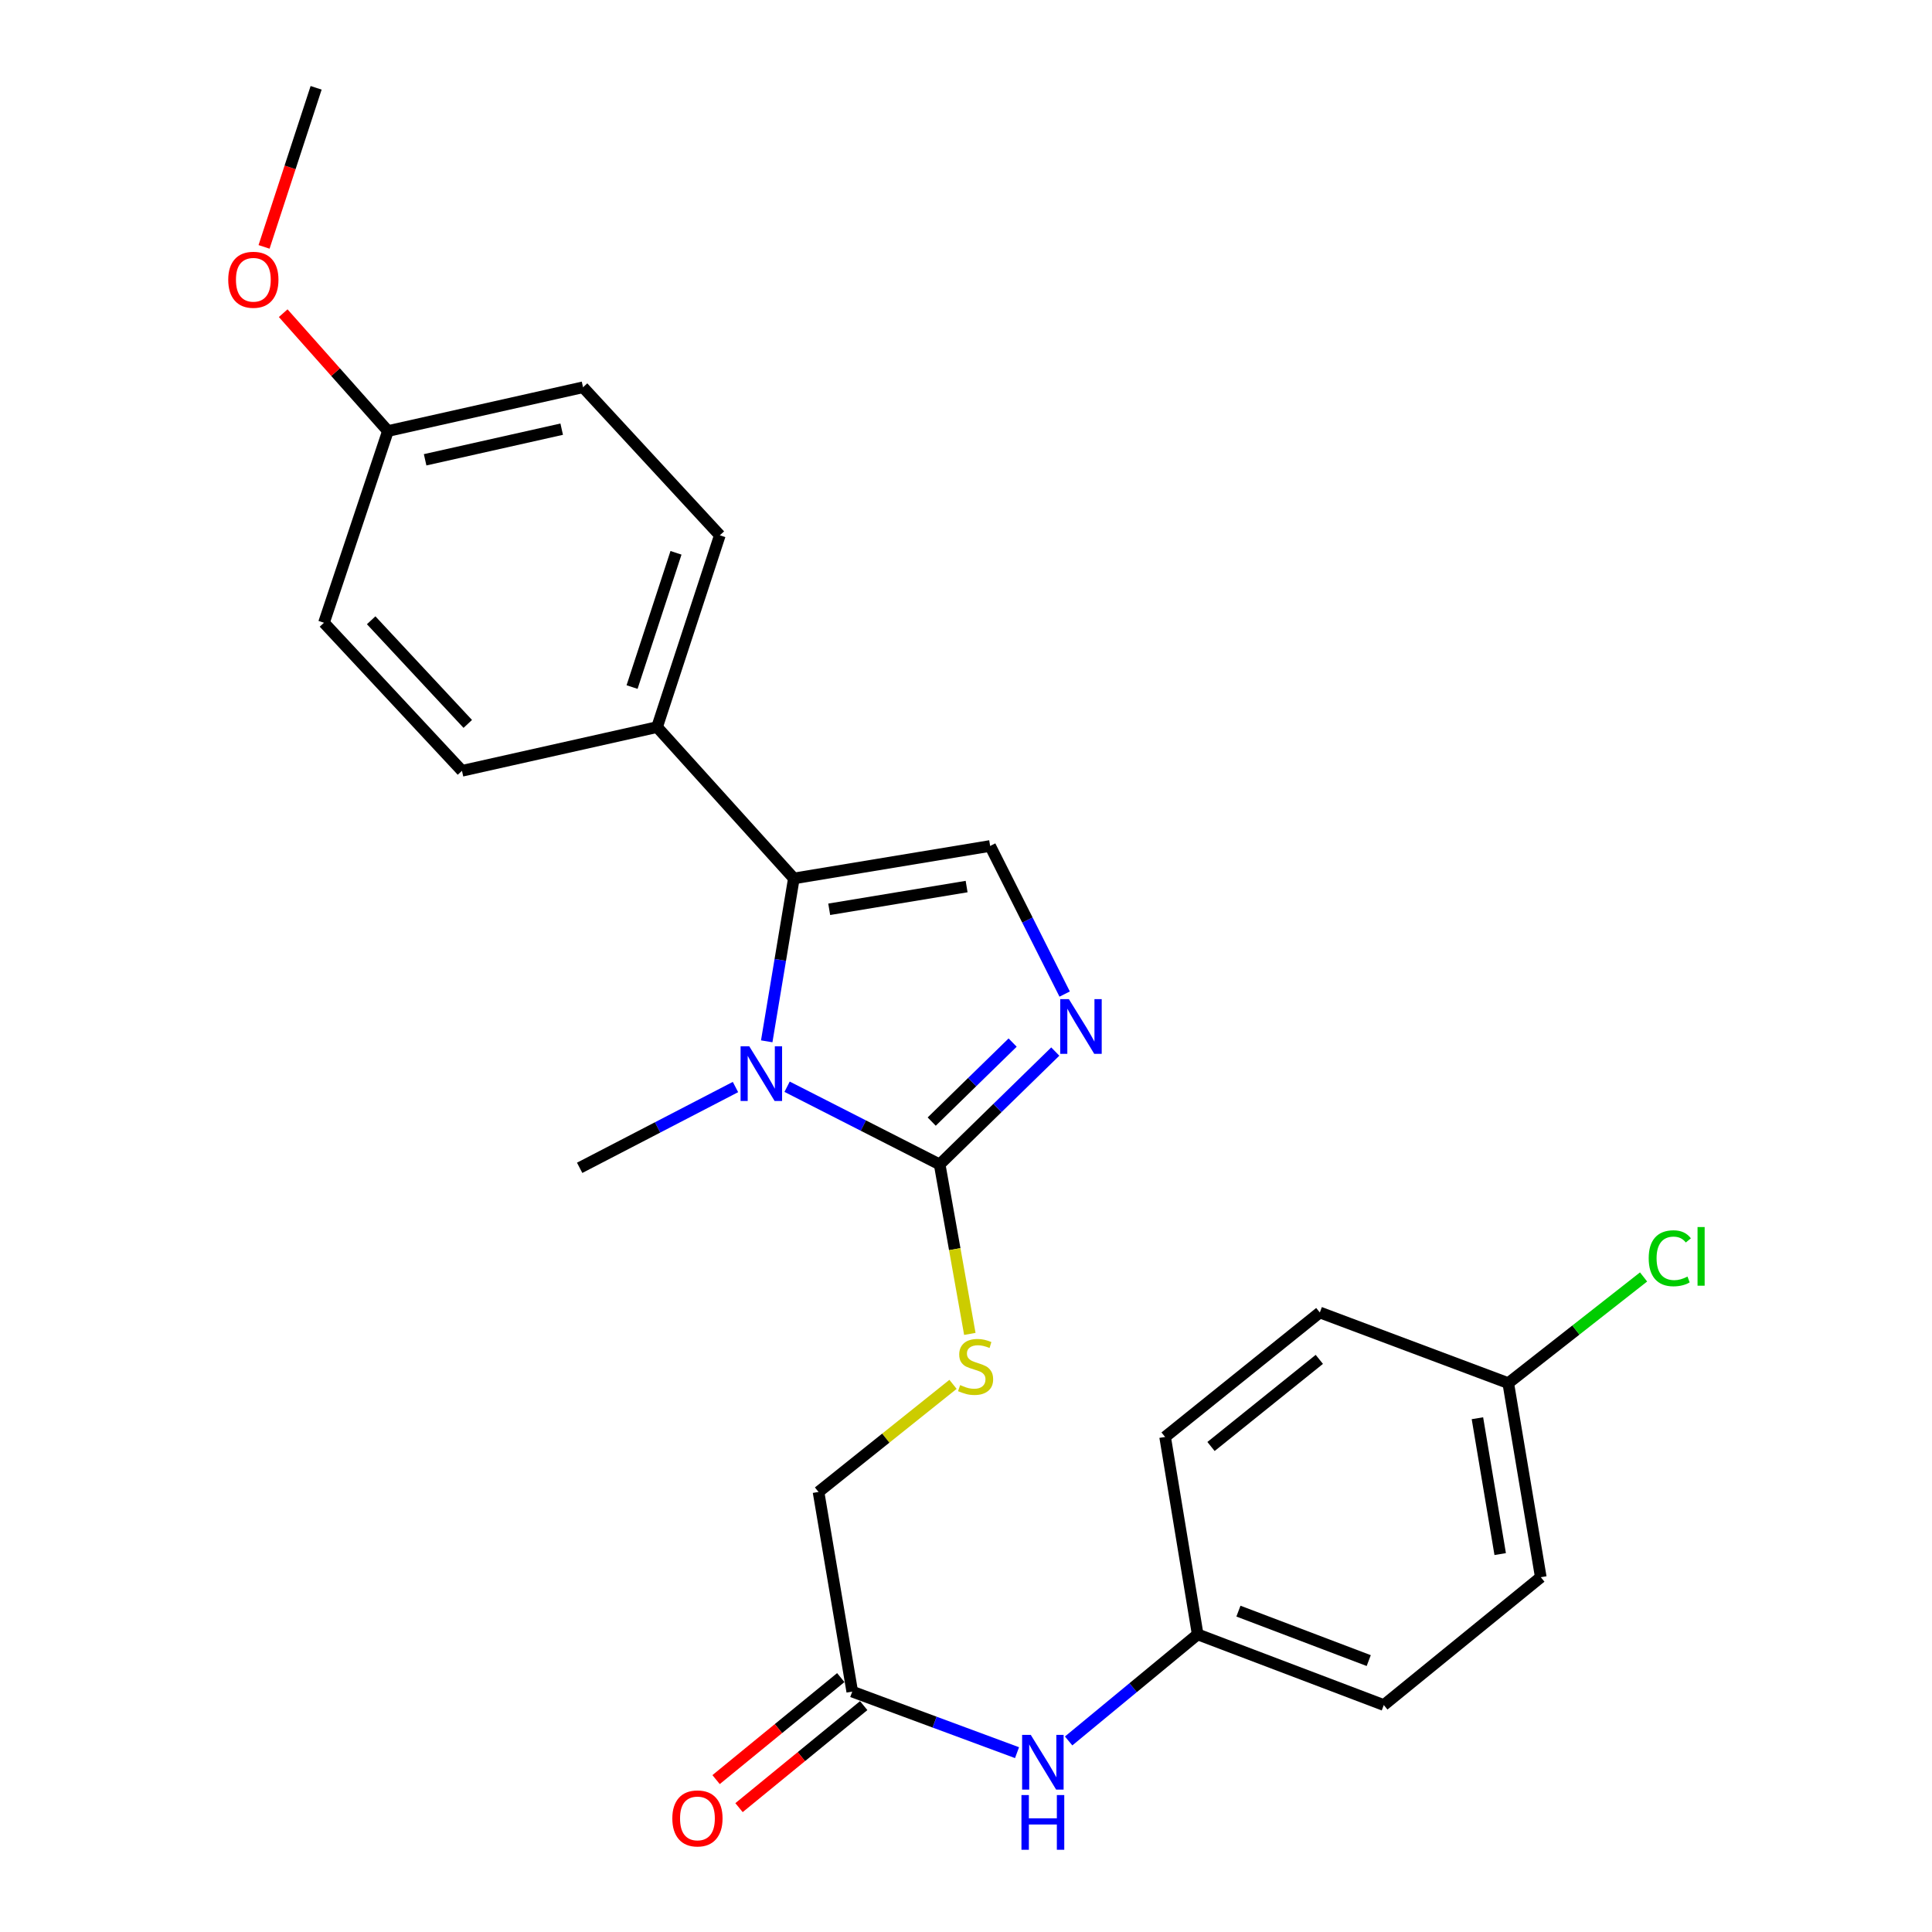 <?xml version='1.0' encoding='iso-8859-1'?>
<svg version='1.1' baseProfile='full'
              xmlns='http://www.w3.org/2000/svg'
                      xmlns:rdkit='http://www.rdkit.org/xml'
                      xmlns:xlink='http://www.w3.org/1999/xlink'
                  xml:space='preserve'
width='1000px' height='1000px' viewBox='0 0 1000 1000'>
<!-- END OF HEADER -->
<rect style='opacity:1.0;fill:#FFFFFF;stroke:none' width='1000' height='1000' x='0' y='0'> </rect>
<path class='bond-0' d='M 407.398,562.493 L 446.883,582.603' style='fill:none;fill-rule:evenodd;stroke:#0000FF;stroke-width:6px;stroke-linecap:butt;stroke-linejoin:miter;stroke-opacity:1' />
<path class='bond-0' d='M 446.883,582.603 L 486.369,602.713' style='fill:none;fill-rule:evenodd;stroke:#000000;stroke-width:6px;stroke-linecap:butt;stroke-linejoin:miter;stroke-opacity:1' />
<path class='bond-1' d='M 396.854,538.984 L 403.876,496.83' style='fill:none;fill-rule:evenodd;stroke:#0000FF;stroke-width:6px;stroke-linecap:butt;stroke-linejoin:miter;stroke-opacity:1' />
<path class='bond-1' d='M 403.876,496.83 L 410.898,454.677' style='fill:none;fill-rule:evenodd;stroke:#000000;stroke-width:6px;stroke-linecap:butt;stroke-linejoin:miter;stroke-opacity:1' />
<path class='bond-13' d='M 380.68,562.646 L 340.355,583.554' style='fill:none;fill-rule:evenodd;stroke:#0000FF;stroke-width:6px;stroke-linecap:butt;stroke-linejoin:miter;stroke-opacity:1' />
<path class='bond-13' d='M 340.355,583.554 L 300.029,604.463' style='fill:none;fill-rule:evenodd;stroke:#000000;stroke-width:6px;stroke-linecap:butt;stroke-linejoin:miter;stroke-opacity:1' />
<path class='bond-2' d='M 486.369,602.713 L 516.29,573.499' style='fill:none;fill-rule:evenodd;stroke:#000000;stroke-width:6px;stroke-linecap:butt;stroke-linejoin:miter;stroke-opacity:1' />
<path class='bond-2' d='M 516.29,573.499 L 546.211,544.285' style='fill:none;fill-rule:evenodd;stroke:#0000FF;stroke-width:6px;stroke-linecap:butt;stroke-linejoin:miter;stroke-opacity:1' />
<path class='bond-2' d='M 482.25,580.537 L 503.194,560.087' style='fill:none;fill-rule:evenodd;stroke:#000000;stroke-width:6px;stroke-linecap:butt;stroke-linejoin:miter;stroke-opacity:1' />
<path class='bond-2' d='M 503.194,560.087 L 524.139,539.637' style='fill:none;fill-rule:evenodd;stroke:#0000FF;stroke-width:6px;stroke-linecap:butt;stroke-linejoin:miter;stroke-opacity:1' />
<path class='bond-4' d='M 486.369,602.713 L 494.175,646.569' style='fill:none;fill-rule:evenodd;stroke:#000000;stroke-width:6px;stroke-linecap:butt;stroke-linejoin:miter;stroke-opacity:1' />
<path class='bond-4' d='M 494.175,646.569 L 501.982,690.425' style='fill:none;fill-rule:evenodd;stroke:#CCCC00;stroke-width:6px;stroke-linecap:butt;stroke-linejoin:miter;stroke-opacity:1' />
<path class='bond-3' d='M 410.898,454.677 L 512.498,437.868' style='fill:none;fill-rule:evenodd;stroke:#000000;stroke-width:6px;stroke-linecap:butt;stroke-linejoin:miter;stroke-opacity:1' />
<path class='bond-3' d='M 429.197,470.65 L 500.317,458.884' style='fill:none;fill-rule:evenodd;stroke:#000000;stroke-width:6px;stroke-linecap:butt;stroke-linejoin:miter;stroke-opacity:1' />
<path class='bond-5' d='M 410.898,454.677 L 340.103,376.342' style='fill:none;fill-rule:evenodd;stroke:#000000;stroke-width:6px;stroke-linecap:butt;stroke-linejoin:miter;stroke-opacity:1' />
<path class='bond-25' d='M 551.067,514.529 L 531.782,476.199' style='fill:none;fill-rule:evenodd;stroke:#0000FF;stroke-width:6px;stroke-linecap:butt;stroke-linejoin:miter;stroke-opacity:1' />
<path class='bond-25' d='M 531.782,476.199 L 512.498,437.868' style='fill:none;fill-rule:evenodd;stroke:#000000;stroke-width:6px;stroke-linecap:butt;stroke-linejoin:miter;stroke-opacity:1' />
<path class='bond-9' d='M 493.285,716.543 L 458.475,744.389' style='fill:none;fill-rule:evenodd;stroke:#CCCC00;stroke-width:6px;stroke-linecap:butt;stroke-linejoin:miter;stroke-opacity:1' />
<path class='bond-9' d='M 458.475,744.389 L 423.665,772.234' style='fill:none;fill-rule:evenodd;stroke:#000000;stroke-width:6px;stroke-linecap:butt;stroke-linejoin:miter;stroke-opacity:1' />
<path class='bond-10' d='M 340.103,376.342 L 372.584,277.075' style='fill:none;fill-rule:evenodd;stroke:#000000;stroke-width:6px;stroke-linecap:butt;stroke-linejoin:miter;stroke-opacity:1' />
<path class='bond-10' d='M 327.159,355.622 L 349.896,286.135' style='fill:none;fill-rule:evenodd;stroke:#000000;stroke-width:6px;stroke-linecap:butt;stroke-linejoin:miter;stroke-opacity:1' />
<path class='bond-11' d='M 340.103,376.342 L 239.117,398.972' style='fill:none;fill-rule:evenodd;stroke:#000000;stroke-width:6px;stroke-linecap:butt;stroke-linejoin:miter;stroke-opacity:1' />
<path class='bond-6' d='M 441.119,875.573 L 423.665,772.234' style='fill:none;fill-rule:evenodd;stroke:#000000;stroke-width:6px;stroke-linecap:butt;stroke-linejoin:miter;stroke-opacity:1' />
<path class='bond-7' d='M 441.119,875.573 L 483.766,891.373' style='fill:none;fill-rule:evenodd;stroke:#000000;stroke-width:6px;stroke-linecap:butt;stroke-linejoin:miter;stroke-opacity:1' />
<path class='bond-7' d='M 483.766,891.373 L 526.412,907.173' style='fill:none;fill-rule:evenodd;stroke:#0000FF;stroke-width:6px;stroke-linecap:butt;stroke-linejoin:miter;stroke-opacity:1' />
<path class='bond-8' d='M 435.184,868.319 L 402.915,894.721' style='fill:none;fill-rule:evenodd;stroke:#000000;stroke-width:6px;stroke-linecap:butt;stroke-linejoin:miter;stroke-opacity:1' />
<path class='bond-8' d='M 402.915,894.721 L 370.646,921.122' style='fill:none;fill-rule:evenodd;stroke:#FF0000;stroke-width:6px;stroke-linecap:butt;stroke-linejoin:miter;stroke-opacity:1' />
<path class='bond-8' d='M 447.054,882.827 L 414.785,909.229' style='fill:none;fill-rule:evenodd;stroke:#000000;stroke-width:6px;stroke-linecap:butt;stroke-linejoin:miter;stroke-opacity:1' />
<path class='bond-8' d='M 414.785,909.229 L 382.516,935.63' style='fill:none;fill-rule:evenodd;stroke:#FF0000;stroke-width:6px;stroke-linecap:butt;stroke-linejoin:miter;stroke-opacity:1' />
<path class='bond-12' d='M 553.121,901.112 L 586.515,873.534' style='fill:none;fill-rule:evenodd;stroke:#0000FF;stroke-width:6px;stroke-linecap:butt;stroke-linejoin:miter;stroke-opacity:1' />
<path class='bond-12' d='M 586.515,873.534 L 619.909,845.956' style='fill:none;fill-rule:evenodd;stroke:#000000;stroke-width:6px;stroke-linecap:butt;stroke-linejoin:miter;stroke-opacity:1' />
<path class='bond-17' d='M 372.584,277.075 L 301.779,200.448' style='fill:none;fill-rule:evenodd;stroke:#000000;stroke-width:6px;stroke-linecap:butt;stroke-linejoin:miter;stroke-opacity:1' />
<path class='bond-16' d='M 239.117,398.972 L 167.687,322.334' style='fill:none;fill-rule:evenodd;stroke:#000000;stroke-width:6px;stroke-linecap:butt;stroke-linejoin:miter;stroke-opacity:1' />
<path class='bond-16' d='M 242.115,374.695 L 192.114,321.049' style='fill:none;fill-rule:evenodd;stroke:#000000;stroke-width:6px;stroke-linecap:butt;stroke-linejoin:miter;stroke-opacity:1' />
<path class='bond-19' d='M 619.909,845.956 L 603.059,743.762' style='fill:none;fill-rule:evenodd;stroke:#000000;stroke-width:6px;stroke-linecap:butt;stroke-linejoin:miter;stroke-opacity:1' />
<path class='bond-20' d='M 619.909,845.956 L 716.25,882.53' style='fill:none;fill-rule:evenodd;stroke:#000000;stroke-width:6px;stroke-linecap:butt;stroke-linejoin:miter;stroke-opacity:1' />
<path class='bond-20' d='M 641.013,833.917 L 708.452,859.519' style='fill:none;fill-rule:evenodd;stroke:#000000;stroke-width:6px;stroke-linecap:butt;stroke-linejoin:miter;stroke-opacity:1' />
<path class='bond-14' d='M 780.671,715.904 L 797.511,816.359' style='fill:none;fill-rule:evenodd;stroke:#000000;stroke-width:6px;stroke-linecap:butt;stroke-linejoin:miter;stroke-opacity:1' />
<path class='bond-14' d='M 764.71,734.072 L 776.497,804.39' style='fill:none;fill-rule:evenodd;stroke:#000000;stroke-width:6px;stroke-linecap:butt;stroke-linejoin:miter;stroke-opacity:1' />
<path class='bond-18' d='M 780.671,715.904 L 815.69,688.427' style='fill:none;fill-rule:evenodd;stroke:#000000;stroke-width:6px;stroke-linecap:butt;stroke-linejoin:miter;stroke-opacity:1' />
<path class='bond-18' d='M 815.69,688.427 L 850.709,660.949' style='fill:none;fill-rule:evenodd;stroke:#00CC00;stroke-width:6px;stroke-linecap:butt;stroke-linejoin:miter;stroke-opacity:1' />
<path class='bond-27' d='M 780.671,715.904 L 683.143,679.34' style='fill:none;fill-rule:evenodd;stroke:#000000;stroke-width:6px;stroke-linecap:butt;stroke-linejoin:miter;stroke-opacity:1' />
<path class='bond-15' d='M 200.793,223.098 L 167.687,322.334' style='fill:none;fill-rule:evenodd;stroke:#000000;stroke-width:6px;stroke-linecap:butt;stroke-linejoin:miter;stroke-opacity:1' />
<path class='bond-23' d='M 200.793,223.098 L 173.687,192.601' style='fill:none;fill-rule:evenodd;stroke:#000000;stroke-width:6px;stroke-linecap:butt;stroke-linejoin:miter;stroke-opacity:1' />
<path class='bond-23' d='M 173.687,192.601 L 146.581,162.103' style='fill:none;fill-rule:evenodd;stroke:#FF0000;stroke-width:6px;stroke-linecap:butt;stroke-linejoin:miter;stroke-opacity:1' />
<path class='bond-26' d='M 200.793,223.098 L 301.779,200.448' style='fill:none;fill-rule:evenodd;stroke:#000000;stroke-width:6px;stroke-linecap:butt;stroke-linejoin:miter;stroke-opacity:1' />
<path class='bond-26' d='M 220.043,237.992 L 290.733,222.136' style='fill:none;fill-rule:evenodd;stroke:#000000;stroke-width:6px;stroke-linecap:butt;stroke-linejoin:miter;stroke-opacity:1' />
<path class='bond-22' d='M 603.059,743.762 L 683.143,679.34' style='fill:none;fill-rule:evenodd;stroke:#000000;stroke-width:6px;stroke-linecap:butt;stroke-linejoin:miter;stroke-opacity:1' />
<path class='bond-22' d='M 626.821,748.705 L 682.88,703.61' style='fill:none;fill-rule:evenodd;stroke:#000000;stroke-width:6px;stroke-linecap:butt;stroke-linejoin:miter;stroke-opacity:1' />
<path class='bond-21' d='M 716.25,882.53 L 797.511,816.359' style='fill:none;fill-rule:evenodd;stroke:#000000;stroke-width:6px;stroke-linecap:butt;stroke-linejoin:miter;stroke-opacity:1' />
<path class='bond-24' d='M 136.675,127.791 L 150.15,86.623' style='fill:none;fill-rule:evenodd;stroke:#FF0000;stroke-width:6px;stroke-linecap:butt;stroke-linejoin:miter;stroke-opacity:1' />
<path class='bond-24' d='M 150.15,86.623 L 163.625,45.455' style='fill:none;fill-rule:evenodd;stroke:#000000;stroke-width:6px;stroke-linecap:butt;stroke-linejoin:miter;stroke-opacity:1' />
<path  class='atom-0' d='M 387.808 541.544
L 397.088 556.544
Q 398.008 558.024, 399.488 560.704
Q 400.968 563.384, 401.048 563.544
L 401.048 541.544
L 404.808 541.544
L 404.808 569.864
L 400.928 569.864
L 390.968 553.464
Q 389.808 551.544, 388.568 549.344
Q 387.368 547.144, 387.008 546.464
L 387.008 569.864
L 383.328 569.864
L 383.328 541.544
L 387.808 541.544
' fill='#0000FF'/>
<path  class='atom-3' d='M 553.247 517.144
L 562.527 532.144
Q 563.447 533.624, 564.927 536.304
Q 566.407 538.984, 566.487 539.144
L 566.487 517.144
L 570.247 517.144
L 570.247 545.464
L 566.367 545.464
L 556.407 529.064
Q 555.247 527.144, 554.007 524.944
Q 552.807 522.744, 552.447 522.064
L 552.447 545.464
L 548.767 545.464
L 548.767 517.144
L 553.247 517.144
' fill='#0000FF'/>
<path  class='atom-5' d='M 496.968 716.918
Q 497.288 717.038, 498.608 717.598
Q 499.928 718.158, 501.368 718.518
Q 502.848 718.838, 504.288 718.838
Q 506.968 718.838, 508.528 717.558
Q 510.088 716.238, 510.088 713.958
Q 510.088 712.398, 509.288 711.438
Q 508.528 710.478, 507.328 709.958
Q 506.128 709.438, 504.128 708.838
Q 501.608 708.078, 500.088 707.358
Q 498.608 706.638, 497.528 705.118
Q 496.488 703.598, 496.488 701.038
Q 496.488 697.478, 498.888 695.278
Q 501.328 693.078, 506.128 693.078
Q 509.408 693.078, 513.128 694.638
L 512.208 697.718
Q 508.808 696.318, 506.248 696.318
Q 503.488 696.318, 501.968 697.478
Q 500.448 698.598, 500.488 700.558
Q 500.488 702.078, 501.248 702.998
Q 502.048 703.918, 503.168 704.438
Q 504.328 704.958, 506.248 705.558
Q 508.808 706.358, 510.328 707.158
Q 511.848 707.958, 512.928 709.598
Q 514.048 711.198, 514.048 713.958
Q 514.048 717.878, 511.408 719.998
Q 508.808 722.078, 504.448 722.078
Q 501.928 722.078, 500.008 721.518
Q 498.128 720.998, 495.888 720.078
L 496.968 716.918
' fill='#CCCC00'/>
<path  class='atom-8' d='M 533.523 897.967
L 542.803 912.967
Q 543.723 914.447, 545.203 917.127
Q 546.683 919.807, 546.763 919.967
L 546.763 897.967
L 550.523 897.967
L 550.523 926.287
L 546.643 926.287
L 536.683 909.887
Q 535.523 907.967, 534.283 905.767
Q 533.083 903.567, 532.723 902.887
L 532.723 926.287
L 529.043 926.287
L 529.043 897.967
L 533.523 897.967
' fill='#0000FF'/>
<path  class='atom-8' d='M 528.703 929.119
L 532.543 929.119
L 532.543 941.159
L 547.023 941.159
L 547.023 929.119
L 550.863 929.119
L 550.863 957.439
L 547.023 957.439
L 547.023 944.359
L 532.543 944.359
L 532.543 957.439
L 528.703 957.439
L 528.703 929.119
' fill='#0000FF'/>
<path  class='atom-9' d='M 347.993 941.21
Q 347.993 934.41, 351.353 930.61
Q 354.713 926.81, 360.993 926.81
Q 367.273 926.81, 370.633 930.61
Q 373.993 934.41, 373.993 941.21
Q 373.993 948.09, 370.593 952.01
Q 367.193 955.89, 360.993 955.89
Q 354.753 955.89, 351.353 952.01
Q 347.993 948.13, 347.993 941.21
M 360.993 952.69
Q 365.313 952.69, 367.633 949.81
Q 369.993 946.89, 369.993 941.21
Q 369.993 935.65, 367.633 932.85
Q 365.313 930.01, 360.993 930.01
Q 356.673 930.01, 354.313 932.81
Q 351.993 935.61, 351.993 941.21
Q 351.993 946.93, 354.313 949.81
Q 356.673 952.69, 360.993 952.69
' fill='#FF0000'/>
<path  class='atom-19' d='M 853.366 651.275
Q 853.366 644.235, 856.646 640.555
Q 859.966 636.835, 866.246 636.835
Q 872.086 636.835, 875.206 640.955
L 872.566 643.115
Q 870.286 640.115, 866.246 640.115
Q 861.966 640.115, 859.686 642.995
Q 857.446 645.835, 857.446 651.275
Q 857.446 656.875, 859.766 659.755
Q 862.126 662.635, 866.686 662.635
Q 869.806 662.635, 873.446 660.755
L 874.566 663.755
Q 873.086 664.715, 870.846 665.275
Q 868.606 665.835, 866.126 665.835
Q 859.966 665.835, 856.646 662.075
Q 853.366 658.315, 853.366 651.275
' fill='#00CC00'/>
<path  class='atom-19' d='M 878.646 635.115
L 882.326 635.115
L 882.326 665.475
L 878.646 665.475
L 878.646 635.115
' fill='#00CC00'/>
<path  class='atom-24' d='M 118.133 144.802
Q 118.133 138.002, 121.493 134.202
Q 124.853 130.402, 131.133 130.402
Q 137.413 130.402, 140.773 134.202
Q 144.133 138.002, 144.133 144.802
Q 144.133 151.682, 140.733 155.602
Q 137.333 159.482, 131.133 159.482
Q 124.893 159.482, 121.493 155.602
Q 118.133 151.722, 118.133 144.802
M 131.133 156.282
Q 135.453 156.282, 137.773 153.402
Q 140.133 150.482, 140.133 144.802
Q 140.133 139.242, 137.773 136.442
Q 135.453 133.602, 131.133 133.602
Q 126.813 133.602, 124.453 136.402
Q 122.133 139.202, 122.133 144.802
Q 122.133 150.522, 124.453 153.402
Q 126.813 156.282, 131.133 156.282
' fill='#FF0000'/>
</svg>
